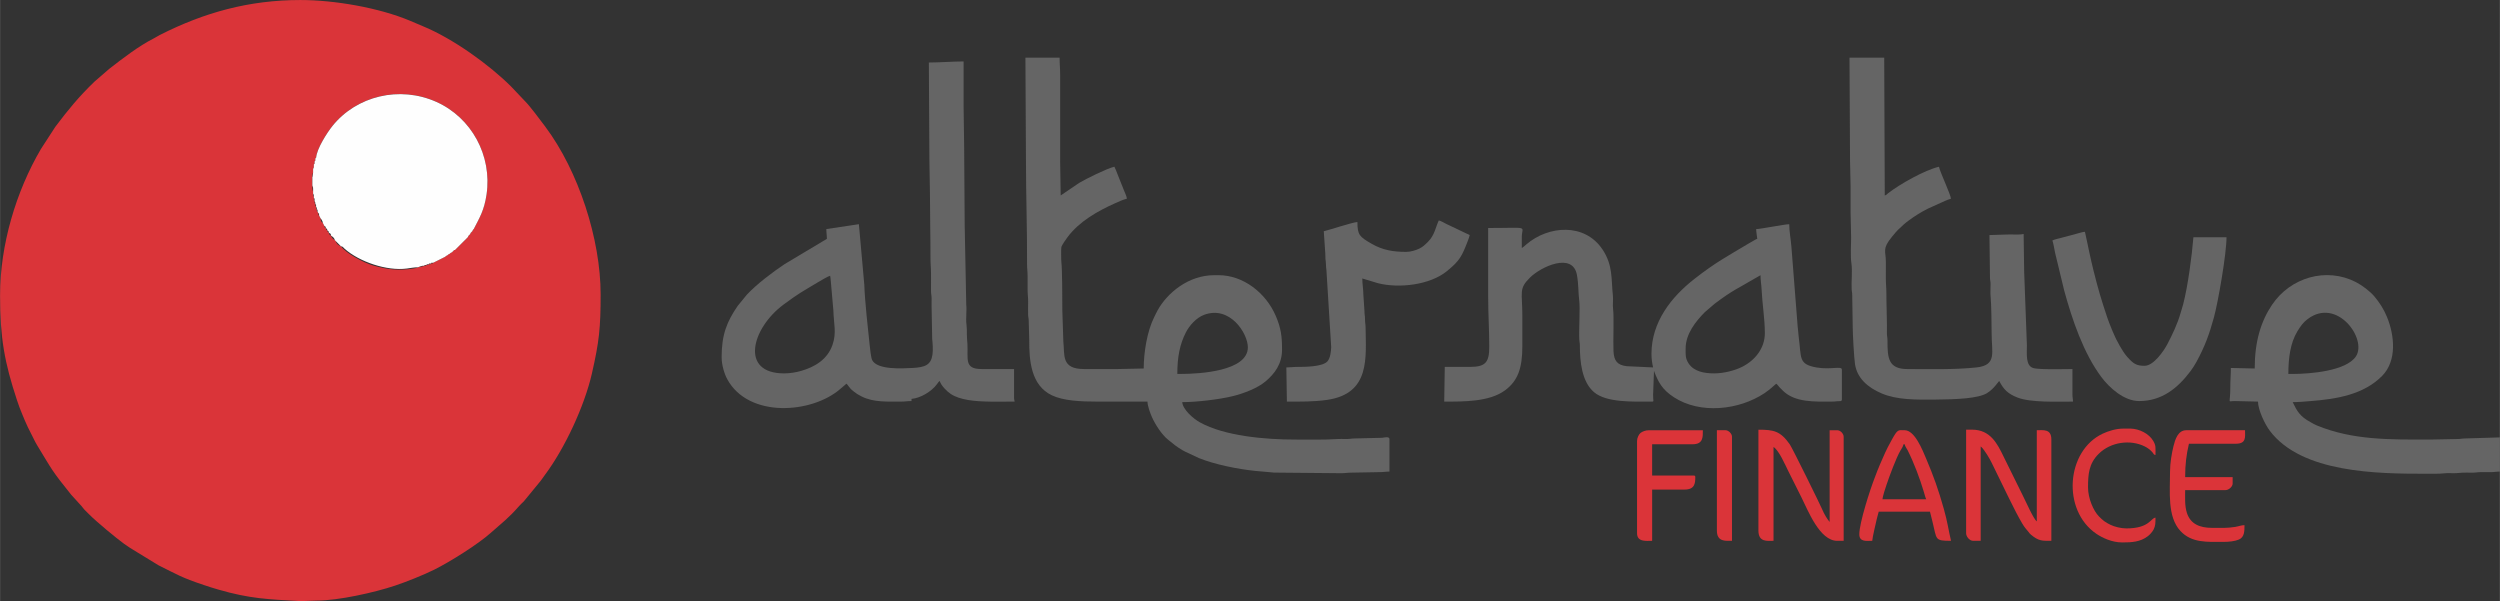 <?xml version="1.0" encoding="UTF-8"?>
<!DOCTYPE svg PUBLIC "-//W3C//DTD SVG 1.1//EN" "http://www.w3.org/Graphics/SVG/1.1/DTD/svg11.dtd">
<!-- Creator: CorelDRAW -->
<svg xmlns="http://www.w3.org/2000/svg" xml:space="preserve" width="3.893in" height="0.936in" version="1.1" style="shape-rendering:geometricPrecision; text-rendering:geometricPrecision; image-rendering:optimizeQuality; fill-rule:evenodd; clip-rule:evenodd"
viewBox="0 0 3680.39 884.93"
 xmlns:xlink="http://www.w3.org/1999/xlink"
 xmlns:xodm="http://www.corel.com/coreldraw/odm/2003">
 <rect x="0" y="0" width="3680.39" height="884.93" fill="#333333" stroke="none"/>
 <defs>
  <style type="text/css">
   <![CDATA[
    .fil2 {fill:#656565}
    .fil0 {fill:#DA3439}
    .fil3 {fill:#DB3439}
    .fil1 {fill:#FEFEFE}
   ]]>
  </style>
 </defs>
 <g id="Layer_x0020_1">
  <g id="_2948899426224">
   <g>
    <path class="fil0" d="M459.77 272.98l0 -12.15c-0.01,-2.28 -0.17,-4.65 1.09,-6.63l0.01 -5.53 1.09 -2.21 0.01 -4.42 1.1 -1.11 0 -3.32 1.05 -1.1 0.05 -3.32 1.11 -1.11c0.96,-13.46 16.44,-37.27 24.02,-46.71 35.32,-43.96 98.55,-59.82 153.08,-35.38 51.59,23.11 82.18,78.85 73.79,136.23 -3.45,23.64 -10.45,34.46 -18.81,50.86l-1.11 1.1 -1.09 2.21 -1.11 1.11 -1.11 1.11 -1.11 2.21 -1.1 1.1 -1.12 1.11 -1.09 2.21 -1.1 1.1 -1.11 1.1 -1.11 1.11 -1.11 1.11 -1.12 1.1 -5.51 5.5 -1.11 1.13 -1.11 1.11 -1.1 1.11 -1.11 1.1 -1.1 1.1 -1.11 1.11 -1.11 1.08 -1.11 0 -1.11 1.13 -1.1 1.1 -1.11 1.11 -2.21 1.1 -1.11 1.11 -2.21 1.1 -1.11 1.1 -2.21 1.11 -1.11 1.1 -2.21 1.11 -2.21 1.1 -2.21 1.11 -2.21 1.1 -2.21 1.11 -2.21 1.1 -2.21 1.11 -2.21 1.1c-1.22,1.13 1.93,1.1 -3.32,1.1 -1.21,1.13 1.93,1.11 -3.31,1.11 -1.22,1.13 1.93,1.1 -3.31,1.1 -1.22,1.13 1.93,1.11 -3.32,1.11 -0.22,0.15 -0.56,0.1 -0.67,0.43 -0.11,0.32 -0.53,0.35 -0.69,0.42l-7.47 1.37 -2.36 0.95c-0.24,0.07 -0.57,0.19 -0.84,0.26 -0.41,0.11 -3.6,0.7 -3.71,0.72 -22.29,3.31 -37.63,1.66 -59.18,-4.36 -13.68,-3.83 -40.95,-18.38 -47.74,-28.52 -3.83,-1.02 -6.71,-3.9 -7.74,-7.74l-1.1 -1.1c-2.75,-1.85 -4.56,-3.02 -5.53,-6.63 -2.9,-1.94 -2.29,-0.56 -3.32,-4.42 -2.37,-1.65 -1.45,-0.16 -2.21,-3.31 -2.38,-1.66 -1.46,-0.17 -2.21,-3.32 -2.38,-1.65 -1.46,-0.16 -2.21,-3.31l-1.11 -2.21 -1.11 -2.21c-2.65,-1.95 -2.95,-2.21 -3.31,-6.63l-1.11 -2.21 -1.11 -2.2c-1.13,-1.22 -1.11,1.93 -1.11,-3.32l-1.11 -2.21c-1.13,-1.22 -1.11,1.94 -1.11,-3.31 -1.12,-1.21 -1.13,1.94 -1.08,-3.32l0 -1.11c-1.19,-1.26 -1.12,2.04 -1.12,-3.31 -0.15,-0.22 -0.42,-0.8 -0.45,-0.65 -0.03,0.14 -0.32,-0.57 -0.36,-0.75 -0.32,-1.5 -0.29,-1.43 -0.29,-3.02l0 -1.11c-1.14,-1.22 -1.14,1.98 -1.09,-3.31l-0.01 -2.21c-0.15,-0.22 -0.42,-0.79 -0.45,-0.66 -0.03,0.15 -0.32,-0.56 -0.36,-0.74 -0.32,-1.53 -0.29,-1.4 -0.28,-3.03l-0 -3.32c-1.49,-2.32 -1.12,-6.19 -1.1,-8.84zm-459.77 161.36c0,63.4 6.45,98.97 25,155.15 2.35,7.12 4.66,13.33 7.52,20.11 2.75,6.54 5.45,13.36 8.36,19.27 2.91,5.91 5.92,11.77 8.85,17.67 1.56,3.14 2.76,5.54 4.63,8.63 22.45,36.92 21.84,37.89 50.46,73.32l13.17 14.46c2.85,2.87 3.42,4.38 6.05,7.22 2.46,2.66 4.6,4.55 7.19,7.17 10.76,10.88 39.67,34.84 51.59,43.46 3.19,2.31 5.55,3.6 8.55,5.82l41.83 25.59c27.11,13.33 32.97,17.82 67,29.15 7.5,2.5 13.2,4.34 21.02,6.6 46.43,13.46 72.81,14.34 120,16.93 4.63,0.25 17.92,-0.7 25.22,-0.71 31.46,-0.04 83.64,-11.54 115.04,-22 15.94,-5.32 42.14,-15.72 58.09,-23.69 23.31,-11.66 63.77,-37 82.94,-54.1 18,-16.05 25.23,-20.7 42.01,-39.77 2.19,-2.48 4.28,-4.23 6.64,-6.61l24.9 -30.36c2.3,-3.07 3.7,-5.31 5.99,-8.37 29.2,-39.04 58.26,-101.21 69.29,-149.54 10.66,-46.77 12.81,-66.74 12.81,-116.49 0,-81.16 -32.49,-181.39 -81.47,-246.77 -7.15,-9.54 -22.62,-30.41 -29.87,-37.55l-20.45 -21.55c-32.29,-32.3 -86.11,-70.9 -129.97,-88.85 -5.93,-2.42 -12.24,-5.21 -18.63,-7.9 -45.49,-19.18 -111.2,-30.62 -161.68,-30.62 -75.73,0 -141.92,18.5 -207.05,51.56 -3.93,2 -5.25,3.18 -9.19,5.18 -21.79,11.05 -45.59,29.4 -64.96,44.46l-21.92 18.97c-22.61,21.76 -38.6,41.22 -57.49,66.29l-21.31 32.84c-36.8,62.64 -60.15,141.59 -60.15,215.04z"/>
    <path class="fil1" d="M465.29 232.09l-1.11 1.11 -0.05 3.32 -1.05 1.1 0 3.32 -1.1 1.11 -0.01 4.42 -1.09 2.21 -0.01 5.53 -0.74 5.88c-0.06,0.18 -0.2,0.52 -0.35,0.75l0 12.15 1.04 3.37c0.19,1.46 0.06,3.91 0.06,5.47l0 3.32c0.14,0.22 0.41,0.27 0.44,0.66 0.03,0.41 0.32,0.56 0.36,0.74 0.31,1.44 0.29,1.49 0.3,3.02l0.01 2.21c1.07,1.18 1.08,-1.83 1.09,3.31l0 1.11c0.15,0.22 0.41,0.26 0.45,0.66 0.03,0.41 0.32,0.57 0.36,0.74 0.31,1.49 0.29,1.46 0.29,3.03 1.14,1.22 1.08,-1.93 1.12,3.31l0 1.11c1.06,1.17 1.08,-1.81 1.08,3.32 1.13,1.22 1.11,-1.93 1.11,3.31l1.11 2.21c1.13,1.22 1.11,-1.93 1.11,3.32l1.11 2.2 1.11 2.21c0.83,0.96 0.62,0.23 1.85,2.57 1.15,2.19 0.91,1.69 1.46,4.06l1.11 2.21 1.11 2.21c2.38,1.65 1.45,0.16 2.21,3.31 2.38,1.66 1.46,0.16 2.21,3.32 2.37,1.65 1.45,0.16 2.21,3.31 2.9,1.94 2.29,0.56 3.32,4.42 2.75,1.84 4.56,3.02 5.53,6.63l1.1 1.1 7.74 7.74c3.99,1.07 2.4,0.94 5.3,3.54 21.66,19.36 62.25,33.16 91.66,29.32 4.57,-0.6 11.27,-1.91 16.87,-1.91 0.23,-0.15 0.61,-0.6 0.73,-0.38l3.19 -1.23c2.59,-0.64 1.94,-0.54 4.92,-0.6 1.22,-1.13 -1.93,-1.11 3.32,-1.11 1.22,-1.13 -1.93,-1.1 3.31,-1.1 1.22,-1.13 -1.93,-1.11 3.31,-1.11 1.22,-1.13 -1.93,-1.1 3.32,-1.1l2.21 -1.1 2.21 -1.11 2.21 -1.1 2.21 -1.11 2.21 -1.1 2.21 -1.11 2.21 -1.1 2.21 -1.11 1.11 -1.1 2.21 -1.11 1.11 -1.1 2.21 -1.1 1.11 -1.11 2.21 -1.1 1.11 -1.11 1.1 -1.1 1.11 -1.13 1.11 0 1.11 -1.08 1.11 -1.11 1.1 -1.1 1.11 -1.1 1.1 -1.11 1.11 -1.11 1.11 -1.13 5.51 -5.5 1.12 -1.1 1.11 -1.11 1.11 -1.11 1.11 -1.1 1.1 -1.1 1.09 -2.21 1.12 -1.11 1.1 -1.1 1.11 -2.21 1.11 -1.11 1.11 -1.11 1.09 -2.21 1.11 -1.1c8.36,-16.4 15.35,-27.22 18.81,-50.86 8.39,-57.38 -22.2,-113.11 -73.79,-136.23 -54.53,-24.44 -117.76,-8.58 -153.08,35.38 -7.58,9.44 -23.05,33.24 -24.02,46.71z"/>
   </g>
   <g>
    <path class="fil2" d="M1738.79 550.52l-5.59 0c0,-24.74 3.56,-43.36 12.5,-60.98 5.32,-10.49 15.59,-21.78 26.74,-25.98 38.08,-14.33 64.59,27.16 64.59,47.82 0,35.1 -71.09,39.13 -98.24,39.13zm-123 40.73l73.48 0c0,6.47 4.27,17.64 6.37,22.39 4.89,11.07 14.51,26.18 23.87,33.64 8.77,7 10.93,9.31 21.21,15.53 1.82,1.1 2.88,1.45 4.72,2.46l19.59 9.16c23.43,9.43 56.91,16.21 83.32,18.92 9.16,0.94 18.46,1.44 27.14,2.42l98.93 0.92c6.08,0.03 8.68,-0.85 14.35,-0.83l42.36 -0.77c5.93,0.03 8.4,-0.81 14.37,-0.81l0 -47.92c0,-4.25 -8.31,-2.13 -10.61,-1.82l-40.54 0.98c-4.77,0.06 -7.14,0.86 -12.74,0.84 -4.14,-0.02 -9.55,-0.29 -13.54,0.04 -15.28,1.26 -44.96,0.75 -61.54,0.75 -44.65,0 -103.9,-5.26 -140.03,-25.29 -10.03,-5.57 -25.18,-18.83 -26.09,-29.81 20.94,0 54.66,-3.91 74.92,-8.94 15.17,-3.77 35.84,-11.45 47.84,-21.65 13.36,-11.37 24.2,-25.48 24.2,-46.88 0,-19.27 -1.49,-31.54 -9.35,-49.75 -14.36,-33.26 -47.35,-59.67 -84.09,-59.67l-6.39 0c-37.87,0 -69.1,26.01 -83.32,51.66 -1.93,3.48 -3.25,6.51 -5.07,10.11 -10.4,20.64 -15.44,52.04 -15.44,75.61 -13.43,0 -24.05,0.8 -37.54,0.8l-50.32 0c-34.06,0 -28.23,-20.7 -30.46,-40.61l-1.48 -45.64c0,-14.55 -0.12,-61.29 -1.38,-70.5 -0.38,-2.74 -0.55,-20.43 -0.05,-22.77 0.61,-2.87 7.15,-12.06 9.18,-14.78 16.97,-22.8 44.13,-38.31 69.99,-49.81 5.32,-2.36 11.59,-5.33 17.3,-6.66 -0.3,-3.62 -2.8,-8.59 -4.11,-11.87l-9.36 -23.39c-1.55,-3.88 -3.1,-8.45 -4.91,-11.86 -11.07,2.58 -42.07,17.99 -51.96,23.91l-27.11 18.42c0,-17.71 -0.8,-33.23 -0.8,-50.32l0 -127.79c0,-9.31 -0.8,-15.54 -0.8,-24.76l-50.32 0c0,51.49 0.8,100.42 0.8,151.75 0,50.66 1.86,100.95 1.6,151.76 -0.04,6.89 0.81,11.04 0.8,18.36 -0,6.39 0.01,12.78 0,19.17 -0.01,7.32 0.84,11.48 0.81,18.36 -0.04,6.27 -0.22,12.98 -0.03,19.2 0.12,4.02 0.8,4.42 0.86,8.73l0.77 27.98c-0.17,30.91 2.65,67.16 33.26,81.75 17.12,8.16 42.4,9.3 67.37,9.3z"/>
    <path class="fil2" d="M2523.89 549.72c-14.87,0 -30.08,-2.64 -38,-14.71 -5.09,-7.76 -4.33,-13.35 -4.33,-22.03 0,-21.44 15.04,-40.06 28.15,-53.32l14.63 -12.53c27.28,-20.57 34.33,-22.41 58.32,-36.73 3.32,-1.98 6.17,-3.28 9.12,-5.26 0,7.72 1.29,13.76 1.6,20.77 0.88,20.59 4.79,43.15 4.79,64.69 0,22.17 -14.5,39.99 -33.54,49.53 -11.06,5.54 -27.31,9.57 -40.74,9.57zm61.5 -212.45c0,4.19 1.27,10.37 1.6,14.38 -1.92,0.51 -4.59,2.21 -6.35,3.23 -2.09,1.21 -4.33,2.43 -6.59,3.79 -32.04,19.21 -48.16,27.43 -79.71,52.08 -33.86,26.45 -63.09,63.36 -63.09,110.22 0,7.28 1.02,14.07 2.4,19.97l-38.93 -1.81c-13.91,-1.69 -18.71,-8 -19.38,-22.15 -0.71,-14.77 0.9,-50.98 -0.57,-61.73 -0.92,-6.69 0.42,-13.69 -0.34,-20.43 -2.68,-23.82 0.47,-44.05 -15.37,-67.7 -26.23,-39.14 -79.4,-35.24 -112.07,-7.26 -2.86,2.45 -3.42,3.21 -6.63,5.36 0,-5.33 -0.03,-10.68 -0.03,-16 0.02,-17.28 12.9,-13.55 -49.49,-13.55l0 101.44c0,25.48 1.6,48.28 1.6,73.48 0,22.32 -5.11,29.56 -27.96,29.56l-37.54 0 -0.8 51.11c28.52,0 66.44,0.5 89.58,-16.64 18.79,-13.91 25.43,-32.51 25.43,-64.82 0,-14.91 0,-29.82 0,-44.73 0,-35.36 -5.68,-39.7 11.37,-56.52 16.21,-15.99 62.78,-37.7 68.98,-3.86 2.56,13.99 1.93,26.72 3.29,36.64 1.75,12.79 -0.63,43.33 0.22,58.89 0.19,3.62 0.83,4.37 0.83,8.76 0.02,22.86 2.74,53.13 20.96,68.49 18.34,15.46 57.08,13.8 85.24,13.8 3.29,0 1.58,-1.15 1.6,-9.57l1.31 -35.66c6.32,16.48 11.95,27.45 29.18,38.71 38.87,25.38 95.95,19.1 133.56,-5.92 8.95,-5.95 15.09,-12.46 17.25,-13.9 2.13,1.42 3.09,3.49 4.97,5.4 1.87,1.9 3.26,3.33 5.19,5.19 17.72,17.12 46.39,15.75 70.5,15.75 3.92,0 6.34,-0.24 9.03,-0.55 3.64,-0.42 6.94,0.82 6.94,-2.64l0 -43.93c0,-5.87 -16.19,0.48 -36.87,-3.07 -27.71,-4.75 -22.44,-14.1 -26.7,-45.19 -0.77,-5.62 -0.8,-10.43 -1.59,-15.98l-9.18 -117.01c-0.78,-10.41 -3.14,-21.9 -3.14,-32.8 -6.82,0 -42.41,7.19 -48.72,7.19z"/>
    <path class="fil2" d="M1154.15 549.72c-65.37,0 -47.7,-66.5 -0.69,-101.32 22.46,-16.63 26.24,-18.2 50.36,-32.7 3.21,-1.93 15.29,-9.06 18.22,-9.74 0.82,3.48 0.93,8.81 1.37,12.21l3.42 38.91c0.49,19.65 4.94,32.77 -1.28,50.63 -7.49,21.51 -25.99,32.57 -46.28,38.37 -7.32,2.1 -16.19,3.64 -25.12,3.64zm213.25 -457.65l0.8 144.56c0,16.93 0.8,31.07 0.8,47.92 0,32.86 0.84,63.09 0.8,95.84 -0.01,8.54 0.8,14.31 0.8,23.16 0,8.26 -0.04,16.53 -0.02,24.78 0,4.94 0.84,6.19 0.85,11.13 0,4 -0.03,8.01 -0.03,12.01l0.92 47.81c0.69,6.15 1.44,15.7 0.37,22.97 -2.24,15.19 -11.07,18.52 -29.24,19.48 -15.29,0.8 -51.95,3.05 -59.53,-11.56 -1.73,-3.34 -3.03,-16.32 -3.57,-21.19 -2.16,-19.47 -7.47,-68.65 -7.97,-89.47l-8 -89.43 -47.92 7.19c0,6.06 0.8,8.68 0.8,14.38l-62.46 37.37c-17.26,11.55 -41.01,29.35 -55.55,45.08l-13.29 16.26c-15.95,23.18 -23.64,42.38 -23.64,75.4 0,11.75 4.01,24.65 8.25,32.49 31.23,57.7 124.85,50.95 166.85,14.02l8.61 -7.37c2.73,2 3.73,6.02 9.92,10.85 5.11,3.99 6.6,5 12.7,8.06 17.41,8.75 38.37,7.44 58.05,7.44 6.27,0 9.09,-0.8 15.18,-0.8l0 -3.19c13.09,-1.09 29.41,-10.69 37.43,-21.67 1.34,-1.84 2.27,-3.46 4.11,-4.69 1.72,6.45 10.37,15.28 16.1,19.04 7.21,4.73 15.85,7.33 26.1,9.04 19.29,3.22 45.33,2.27 68.01,2.27 -0.21,-2.49 -0.8,-2.83 -0.8,-5.59l0 -42.33 -47.92 0c-25.84,0 -19.52,-14.53 -20.76,-37.54 -0.24,-4.48 -0.81,-7.89 -0.8,-13.57 0.01,-5.5 0.01,-10.26 -0.58,-14.6 -1.21,-8.8 0.67,-20.28 -0.34,-29.21l-2.28 -115.93c0,-39.42 -0.8,-76.8 -0.8,-116.6 0,-20 -0.8,-37.89 -0.8,-58.31l0 -67.09c-15.43,0 -36.11,1.59 -51.12,1.59z"/>
    <path class="fil2" d="M2925.36 578.67c9.94,-6 16.49,-16.78 17.85,-17.76 6.71,12.67 12.62,18.73 26.8,24.32 19.45,7.68 58.38,6.03 81.82,6.03 0,-4.55 -0.8,-5.52 -0.8,-10.38l0 -37.54c-10.86,0 -50.32,1.21 -58.24,-1.65 -10.55,-3.81 -8.92,-19.42 -8.83,-33.5l-4 -107.81c0,-19.3 -0.8,-36.29 -0.8,-55.91 -7.04,1.65 -16.52,0.35 -24.76,0.8l-25.55 0.8 0.77 63.12c0.12,4.02 0.81,4.42 0.86,8.73 0.07,5.79 -0.54,13.57 0.09,19.08 1,8.94 1.53,43.35 1.47,53.64 -0.16,28.01 8.45,47 -22.35,50.32 -32.47,3.46 -68.75,2.39 -101.44,2.39 -27.91,0 -29.64,-15.56 -29.53,-41.55 0.01,-5.11 -0.79,-6.52 -0.85,-11.13 -0.05,-3.97 0.03,-8.03 0.03,-12.01 0,-15.64 -0.83,-29.95 -0.8,-46.32 0.02,-8.35 -0.8,-14.32 -0.8,-23.16 0,-8 -0.01,-15.98 0.01,-23.98 0.06,-15.65 -5.88,-18.55 8.95,-36.54 9.76,-11.84 8.06,-9.42 17.59,-18.35 1.92,-1.8 4.4,-3.64 6.64,-5.33 8.62,-6.54 19.28,-13.13 29.11,-18.02l24.76 -11.18c2.9,-1.17 5.52,-2.44 8.78,-3.2 -0.13,-5.79 -17.1,-41.55 -17.57,-47.12 -20.53,4.78 -57.27,25.21 -75.08,39.13 -2.06,1.6 -2.2,2.51 -4.79,3.2l-0.8 -202.86 -51.12 0c0,50.81 0.8,100.32 0.8,151.75 0,13.43 0.8,24.05 0.8,37.54 0,12.78 0,25.56 0,38.33 0,13.49 0.8,24.11 0.8,37.54 0,11.5 -1.16,27.16 0.46,37.88 1.6,10.6 -0.29,26.57 0.33,38 0.2,3.62 0.83,4.37 0.83,8.75l0.75 47.17c-0.03,9.18 1.89,44.53 3.34,54.18 3.04,20.34 18.3,34.19 39.16,43.09 22.97,9.78 51.19,9.33 78.96,9.11 32.23,-0.26 63.32,-1.67 76.37,-9.56z"/>
    <path class="fil2" d="M3375.29 550.52l-6.39 0c0,-23.19 2.84,-45.48 13.23,-62.64 4.45,-7.36 8.57,-13.23 15.29,-18.25 43.37,-32.47 87.77,29.57 70.98,55.01 -14.28,21.64 -67.44,25.89 -93.11,25.89zm-55.91 -7.98l-35.14 -0.8c0,10.37 -0.82,18.08 -0.8,28.75 0.06,25.1 -4.72,19.96 6.39,19.96 12.43,0 21.97,0.8 34.34,0.8 0.28,12.36 9.88,32.97 17.57,43.14 47,62.15 158.28,63.09 230.02,63.09 9.32,0 19.17,0.23 27.27,-0.68 3.84,-0.43 9.44,-0.12 13.46,-0.12 5.73,0.01 8.96,-0.69 13.55,-0.83 4.44,-0.13 9.15,0.06 13.63,0.05 5.22,-0 7.69,-0.86 13.55,-0.83 4.53,0.02 9.07,0 13.6,0.02 5.54,0.03 7.77,-0.81 13.56,-0.81l0 -50.32 -51.15 1.56c-4.69,0.06 -6.56,0.87 -11.94,0.84l-39.94 0.79c-59.69,0 -113.12,1.02 -166.24,-20.65 -4.15,-1.69 -5.95,-3.02 -9.47,-4.91 -15.76,-8.47 -20.06,-16.44 -26.35,-29.55 8.99,0 18.12,-0.89 26.41,-1.54 38.61,-3.01 78,-9.56 105.18,-36.99 22.28,-22.48 18.29,-59.83 7.27,-86.77 -4.68,-11.45 -10.92,-21.19 -18.5,-30.21 -6.41,-7.62 -18.08,-16.51 -27.43,-21.28 -43.56,-22.28 -96.02,-6.8 -123.13,33.18 -16.36,24.13 -25.71,53.88 -25.71,94.1z"/>
    <path class="fil2" d="M3021.47 354.04c1.18,2.46 3.27,14.54 4.05,18.31l13.36 55.34c11.8,43.3 28.45,92.16 54.7,127.4 11.92,16.01 33.5,35.37 55.68,35.37 33.35,0 56.7,-19 75.31,-43.69 3.3,-4.38 6.37,-9.12 9.08,-14.08 12.29,-22.57 18.78,-40.26 25.67,-65.38 6.16,-22.47 18.53,-93.56 18.53,-118.04l-48.72 0c-2.36,28.36 -8.04,71.29 -15.01,98.41 -1.2,4.69 -2.52,8.33 -3.82,12.95 -4.69,16.58 -12.3,32.14 -19.5,45.99 -5.06,9.73 -20.17,31.93 -33.55,31.93 -12.29,0 -16.71,-3.2 -25.76,-13.39 -4.02,-4.52 -7.52,-10.41 -10.65,-15.7 -1.3,-2.2 -1.76,-3.53 -3.07,-5.72 -4.5,-7.49 -12.81,-28.19 -15.73,-36.98 -8.98,-27.05 -12.82,-39.77 -19.87,-67.99 -2.37,-9.49 -4.43,-18.47 -6.58,-28.56 -1.95,-9.11 -4,-19.52 -6.19,-28.95 -3.3,0.07 -8.69,1.96 -12.31,2.87l-23.96 6.4c-4.23,1.05 -8.36,1.94 -11.66,3.51z"/>
    <path class="fil2" d="M2070.24 370.82c-19.38,0 -34.74,-2.56 -51.09,-12.01 -17.73,-10.26 -20.8,-12.91 -20.8,-31.92 -6.07,0 -41.84,11.79 -49.52,13.58l2.18 32.17c0.4,2.95 0.03,5.62 0.26,8.53 0.25,3.15 0.77,3.87 0.76,8.02 -0.01,4.03 0.36,5.26 0.67,8.11l7.05 113.92c-0.34,6.28 -1.11,15.69 -5.53,20.75 -6.99,8 -32.46,8.2 -43.73,8.19 -6.66,-0.01 -11.11,0.8 -16.77,0.8l0.8 50.31c20.32,0 39.35,0.29 58.98,-2.52 64.23,-9.18 57.3,-62.39 56.86,-106.93 -0.05,-4.68 -0.84,-6.56 -0.82,-11.97 0.03,-5.07 -0.87,-6.63 -0.82,-11.95l-1.61 -23.95c-0.06,-8.18 -1.58,-16.18 -1.58,-23.98l23.31 7.04c31.45,7.86 76.37,2.36 101.05,-17.66 19.44,-15.78 22.32,-22.3 31.05,-44.83 1.1,-2.83 2.08,-5.66 2.73,-8.45l-34.09 -16.23c-3.23,-1.62 -8.2,-4.58 -11.44,-5.33 -4.37,9.11 -6.03,21.7 -15.76,31.36 -4.05,4.02 -7.68,7.71 -12.99,10.18 -4.76,2.21 -12.27,4.79 -19.17,4.79z"/>
   </g>
   <g>
    <path class="fil0" d="M2588.71 781.12c0,17.53 13.26,15.09 22.24,15.09l0 -138.19c8.44,5.65 17.04,26.23 21.97,36.01 6.62,13.13 12.87,25.72 19.33,38.65 9.55,19.09 26.73,63.54 52.42,63.54l9.53 0 0 -153.29c0,-4.06 -4.41,-9.53 -9.53,-9.53l-11.12 0 0 135.02c-3.95,-4.54 -8.43,-12.49 -10.67,-17.92 -2.62,-6.35 -44.13,-90.85 -48.1,-96.46 -13.79,-19.49 -23.4,-21.43 -46.07,-21.43l0 148.52z"/>
    <path class="fil3" d="M2894.5 785.09c0,4.95 5.04,11.12 10.32,11.12l11.12 0 0 -138.99c2.88,2.11 7.29,8.73 9.38,12.06 6.09,9.74 7.48,13.72 12.59,23.94 10.98,21.95 28.29,59.36 39.22,77.53 4.28,7.13 5.23,7.25 9.16,12.29 1.51,1.94 1.84,2.62 3.74,4.2 11.48,9.61 16.62,8.96 29.95,8.96l0 -149.32c0,-15.71 -11.89,-13.5 -21.44,-13.5l0 134.22c-4.56,-3.05 -16.14,-29.11 -20.12,-37.07l-28.6 -57.97c-9.41,-19.6 -19.79,-39.99 -46.58,-39.99l-8.74 0 0 152.49z"/>
    <path class="fil0" d="M2802.37 654.04l1.59 0c0.82,3.54 2.82,5.64 4.51,8.99 9.11,18.07 17.93,41.44 23.8,61.19 0.96,3.24 2.25,8.32 3.46,10.83l-64.33 0c0.1,-4.18 4.57,-17.33 6.05,-21.74 4.09,-12.19 14.06,-39.18 20.19,-49.7 1.7,-2.93 3.85,-5.8 4.73,-9.57zm-65.13 132.64c0,11.62 10.97,9.53 19.06,9.53 0.1,-4.71 5.32,-25.92 6.69,-32.23 0.89,-4.1 2.01,-7.11 2.84,-10.66l75.45 0 3.65 14.62c6.67,26.64 2.72,28.27 27.32,28.27 -4.01,-17.21 -5.11,-27.5 -10.5,-46.69 -7.93,-28.21 -15.13,-48.57 -26.25,-74.61 -5.13,-12.02 -16.56,-41.52 -31.55,-41.52 -9.78,0 -9.89,-2.24 -19.32,14.83 -9.09,16.45 -10.05,20.06 -16.95,35.47 -2.88,6.44 -5.05,12.7 -7.66,19.35 -6.72,17.09 -22.8,66.72 -22.8,83.64z"/>
    <path class="fil3" d="M3194.72 693.75c0,30.44 -4.22,66.96 15.28,87.97 16.58,17.88 39.29,16.07 63.35,16.07 8.11,0 16.88,-0.93 22.74,-3.47 8.09,-3.51 8.24,-12.04 8.24,-21.15 -4.8,0 -8.54,1.71 -13.37,2.51 -12.4,2.05 -21.49,1.46 -34.28,1.46 -18.41,0 -31.73,-5.72 -37.05,-21.72 -3.51,-10.52 -2.66,-22.54 -2.66,-33.87l59.57 0c4.47,0 10.33,-5.05 10.33,-9.53l0 -9.53 -69.9 0c0,-18.71 1.74,-32.82 5.56,-49.24l69.14 0.04c15.72,-0.09 13.46,-9.95 13.46,-19.89l-86.57 0c-12.28,0 -16.38,13.87 -18.75,23.34 -2.52,10.07 -5.08,25.12 -5.08,37.02z"/>
    <path class="fil0" d="M3124.03 798.59l0.66 0c13.82,-0.01 26.12,-0.7 37.15,-9.04 3.26,-2.47 6.92,-6.5 8.8,-10.26 2.64,-5.26 2.63,-9.64 2.63,-17.23 -6.92,0.58 -8.82,15.89 -42.89,15.89 -8.05,0 -17.66,-2.55 -23.31,-5.28 -7.91,-3.83 -11.25,-6.55 -17.02,-12.37 -8.09,-8.17 -16.07,-26.63 -16.07,-42.71 0,-19.68 1.22,-35.08 15.68,-49.44 17.73,-17.62 46.68,-21.39 67.72,-10.93 4.6,2.29 8.86,5.39 12,9.44 1.56,2.02 1.01,2.51 3.88,3.28 0,-10.99 1,-13.66 -3.49,-21.13 -6.3,-10.47 -20.3,-17.47 -33.06,-17.81l-11.08 0.02c-10.15,0.03 -21.27,3.36 -29.95,7.4 -53.8,25.05 -60.6,112.51 -9.63,147.33 8.97,6.13 23.29,12.85 37.98,12.85z"/>
    <path class="fil3" d="M2410.02 649.28l0 135.82c0,13.29 14.03,11.12 22.23,11.12l0 -75.45 47.65 0c14.93,0 15.88,-8.87 15.88,-18.27 0,-1.83 -0.55,-2.39 -2.38,-2.39l-61.16 0 0 -46.06 59.57 0c15.75,0 15.09,-10.66 15.09,-20.64l-79.42 0c-4.77,0 -9.9,1.88 -12.51,4.16 -2.47,2.15 -4.96,7.32 -4.96,11.72z"/>
    <path class="fil0" d="M2527.56 781.12c0,16.84 12.72,15.09 22.24,15.09l0 -153.29c0,-4.42 -5.1,-9.53 -9.53,-9.53l-12.71 0 0 147.72z"/>
   </g>
  </g>
 </g>
</svg>
